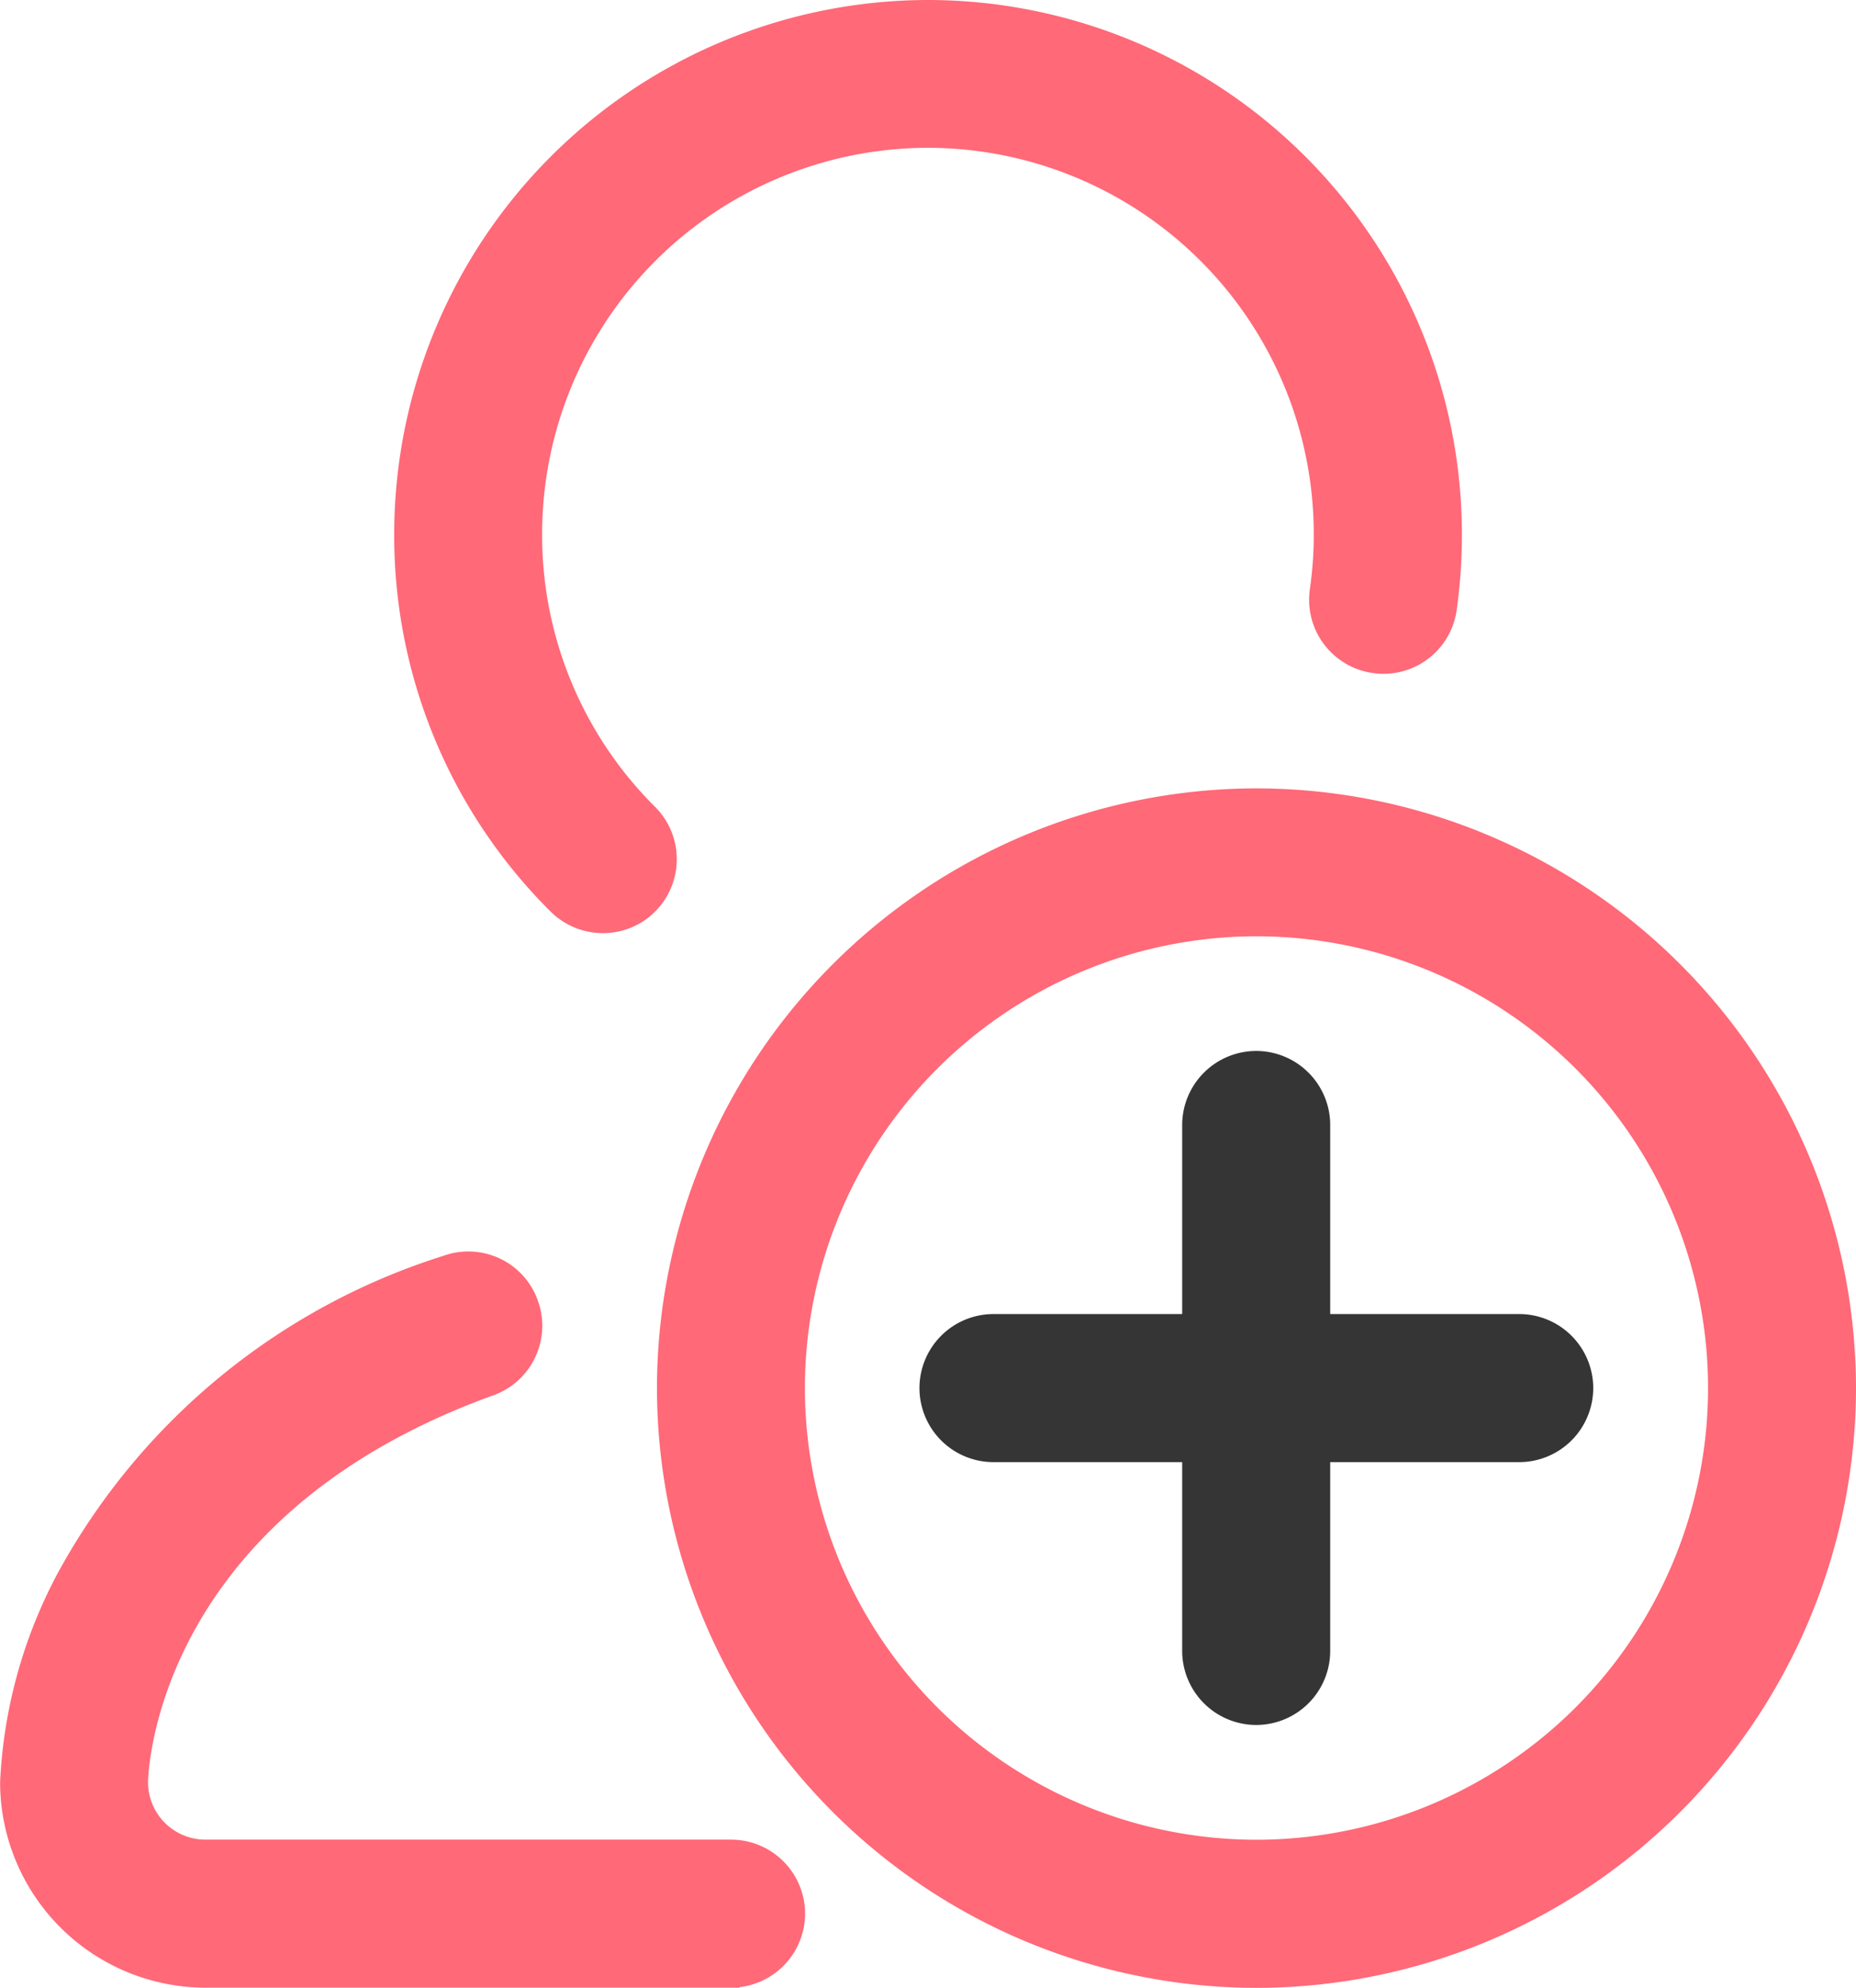 <svg xmlns="http://www.w3.org/2000/svg" width="35.345" height="37.845" viewBox="0 0 35.345 37.845"><g transform="translate(103.692 -1116.986)"><path d="M-89.773,1146.97H-99.78a1.094,1.094,0,0,1-1.093-1.086c0-.205.16-5.054,6.575-7.373a1.4,1.4,0,0,0,.8-.728,1.4,1.4,0,0,0,.048-1.077,1.4,1.4,0,0,0-.725-.8,1.409,1.409,0,0,0-1.079-.049,12.708,12.708,0,0,0-7.344,6.05,9.348,9.348,0,0,0-1.092,3.969,3.917,3.917,0,0,0,3.912,3.912h10.007l.159,0v-.009a1.413,1.413,0,0,0,1.252-1.4A1.411,1.411,0,0,0-89.773,1146.97Z" transform="translate(0 5.039)" fill="#ff6978"/><path d="M-93.8,1134.751h.005a1.4,1.4,0,0,0,.992-.411,1.409,1.409,0,0,0,0-1.992,7.292,7.292,0,0,1-2.152-5.2,7.357,7.357,0,0,1,7.348-7.348,7.356,7.356,0,0,1,7.347,7.348,7.267,7.267,0,0,1-.074,1.051,1.41,1.41,0,0,0,1.195,1.6,1.408,1.408,0,0,0,1.6-1.195,10.3,10.3,0,0,0,.1-1.452,10.177,10.177,0,0,0-10.166-10.166,10.178,10.178,0,0,0-10.167,10.166,10.09,10.09,0,0,0,2.979,7.189A1.411,1.411,0,0,0-93.8,1134.751Z" transform="translate(1.587)" fill="#ff6978"/><path d="M-82.41,1128.821a11.43,11.43,0,0,0-11.417,11.417,11.43,11.43,0,0,0,11.417,11.419,11.431,11.431,0,0,0,11.417-11.419A11.431,11.431,0,0,0-82.41,1128.821Zm0,20.016a8.607,8.607,0,0,1-8.6-8.6,8.607,8.607,0,0,1,8.6-8.6,8.607,8.607,0,0,1,8.6,8.6A8.607,8.607,0,0,1-82.41,1148.837Z" transform="translate(2.646 3.174)" fill="#ff6978"/><path d="M-78.464,1137.771h-3.6v-3.6a1.411,1.411,0,0,0-1.409-1.409,1.412,1.412,0,0,0-1.41,1.409v3.6h-3.594a1.41,1.41,0,0,0-1.409,1.409,1.41,1.41,0,0,0,1.409,1.41h3.594v3.594a1.412,1.412,0,0,0,1.41,1.41,1.411,1.411,0,0,0,1.409-1.41v-3.594h3.6a1.411,1.411,0,0,0,1.409-1.41A1.411,1.411,0,0,0-78.464,1137.771Z" transform="translate(3.704 4.232)" fill="#363535"/></g></svg>